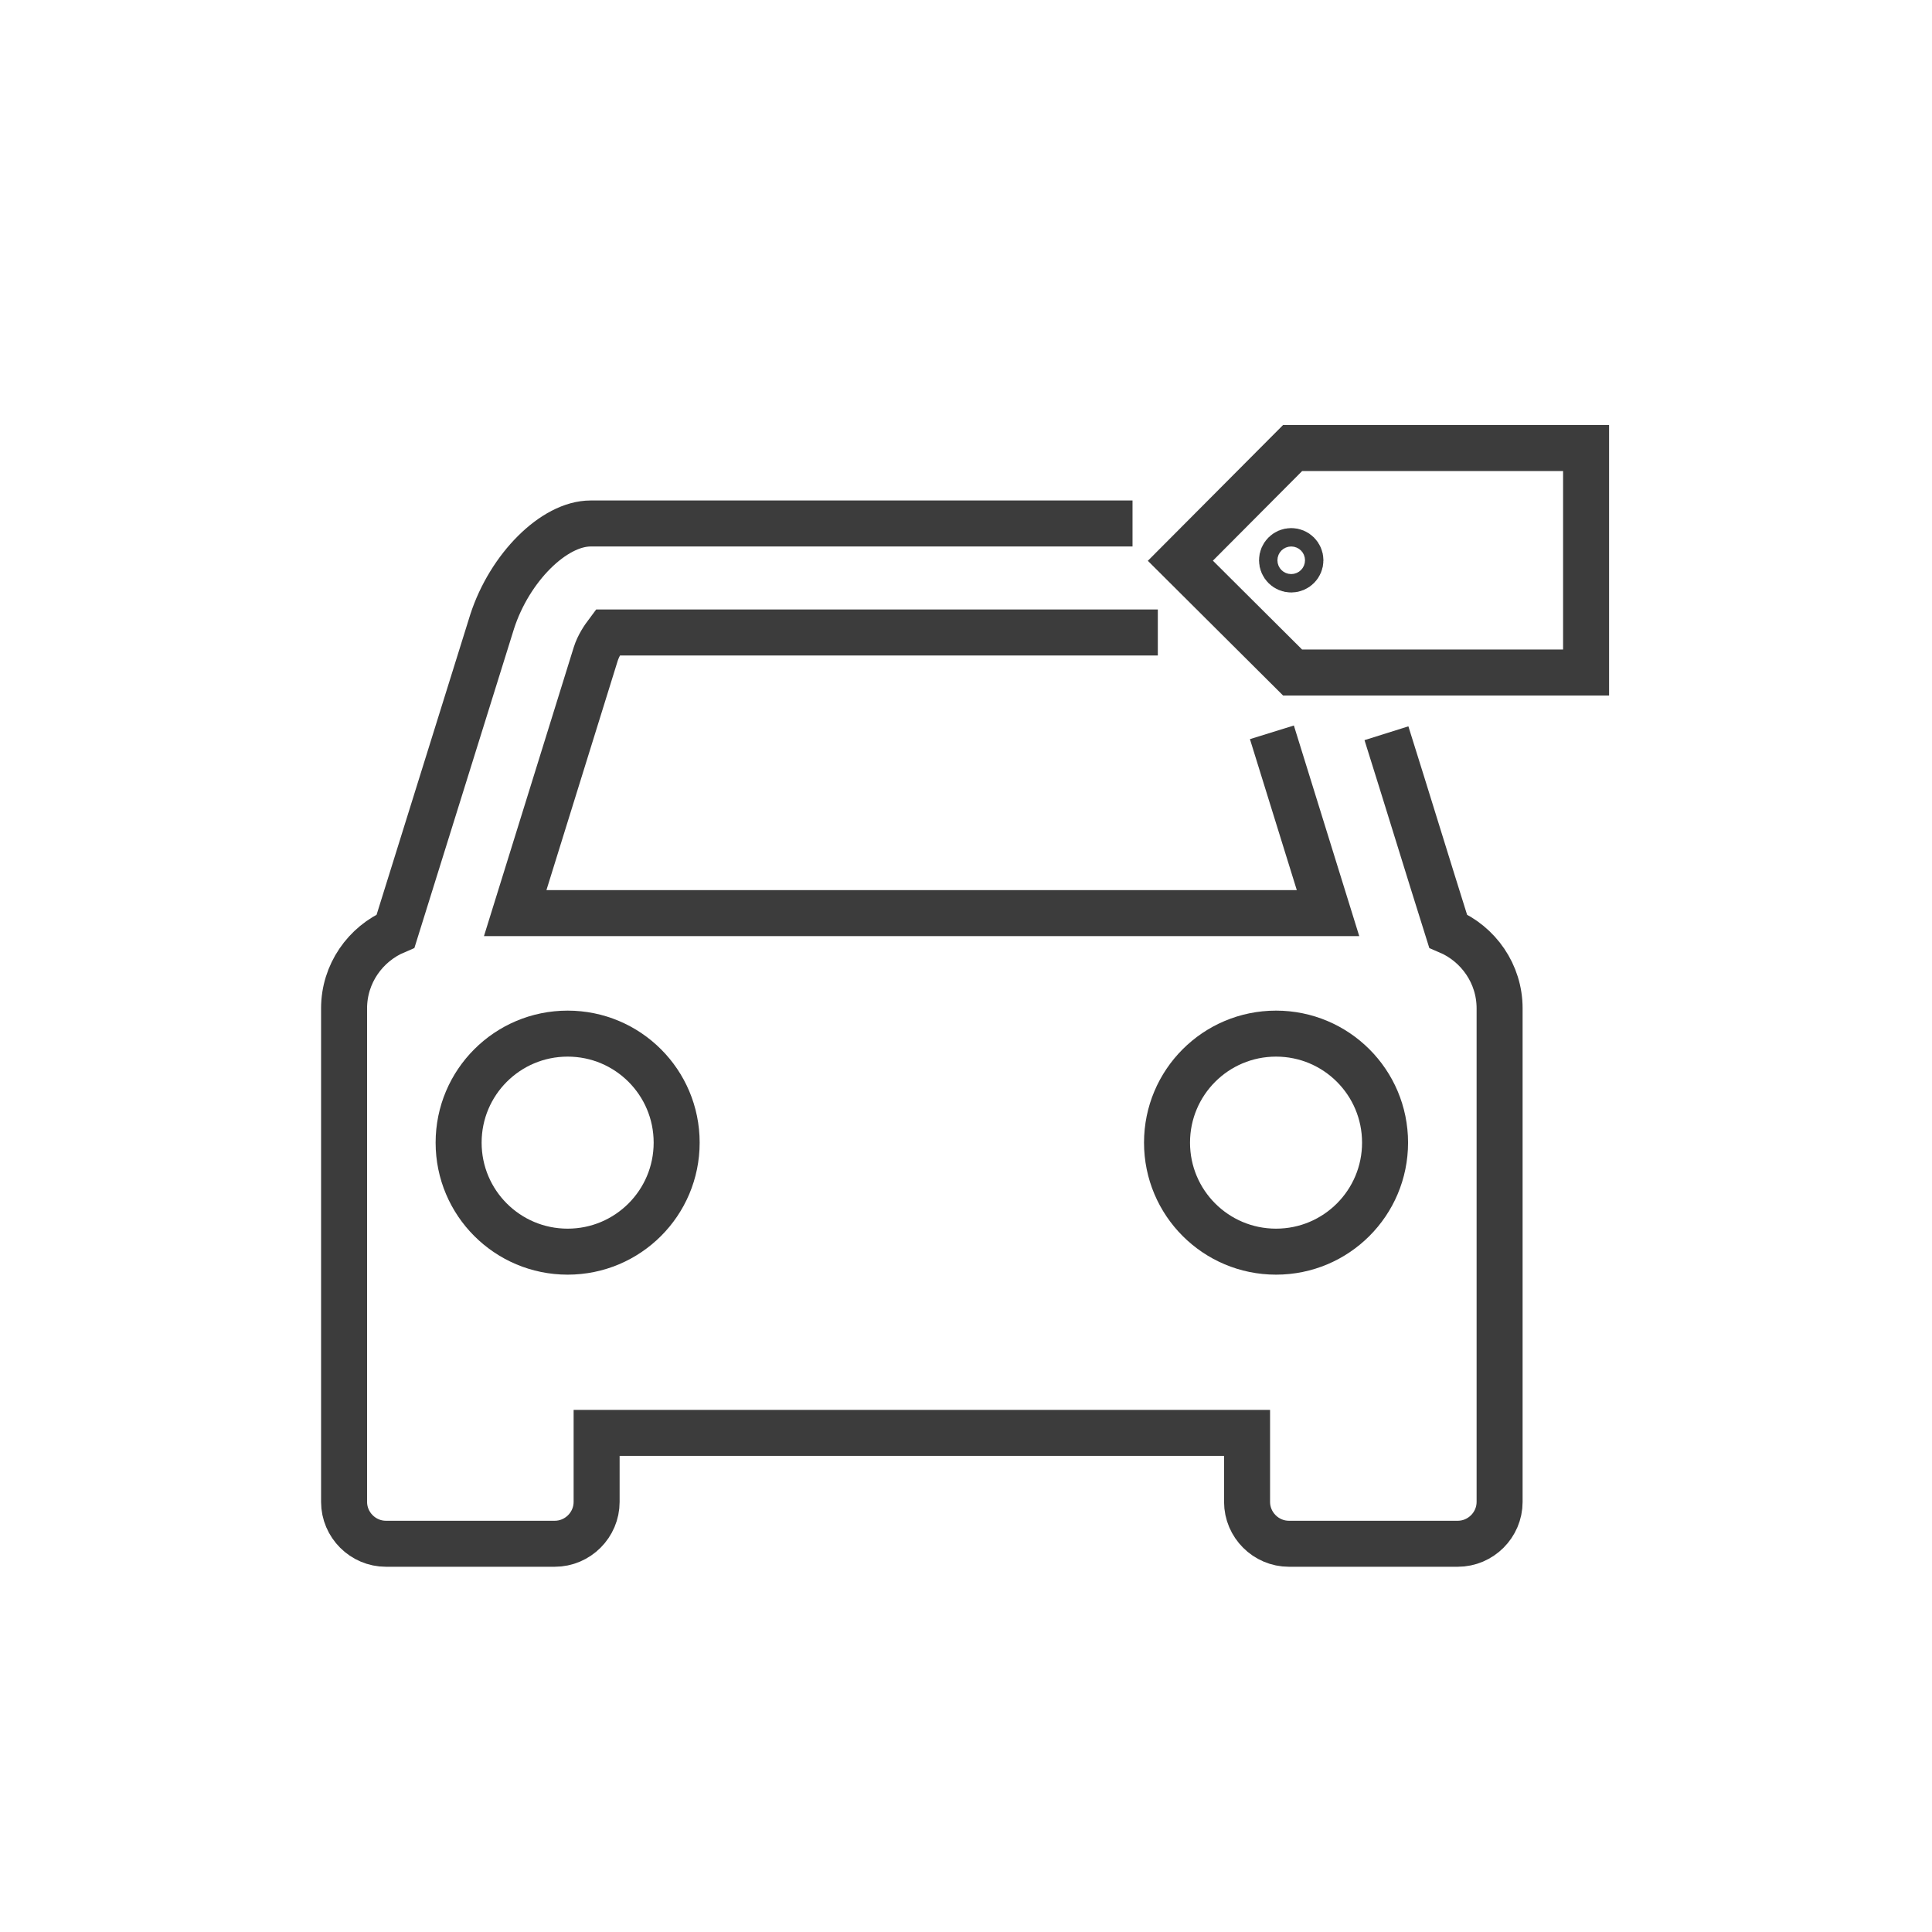 <svg version="1.1" id="Ebene_1" xmlns="http://www.w3.org/2000/svg" xmlns:xlink="http://www.w3.org/1999/xlink" x="0px" y="0px"
	 viewBox="0 0 420 420" enable-background="new 0 0 420 420" xml:space="preserve">
<g>
	<polygon fill="none" stroke="#3C3C3C" stroke-width="10" stroke-miterlimit="10" points="344.8,97.4 344.8,146.2 281,146.2 
		256.6,121.9 281,97.4 	"/>
	<path fill="none" stroke="#3C3C3C" stroke-width="10" stroke-miterlimit="10" d="M246.2,113.8c-39.3,0-78.6,0-117.8,0
		c-8,0-17.6,9.6-21.4,21.3c-7,22.4-14,44.9-21,67.3c-6.6,2.8-11.2,9.3-11.2,16.8c0,33.7,0,74,0,107.3c0,5,4.1,9.1,9.1,9.1h36.7
		c5,0,9.1-4.1,9.1-9.1v-15h141.4v15c0,5,4.1,9.1,9.1,9.1h36.7c5,0,9.1-4.1,9.1-9.1c0-33.4,0-73.8,0-107.3c0-7.5-4.6-14-11.2-16.8
		c-4.5-14.3-8.9-28.7-13.4-43"/>
	<path fill="none" stroke="#3C3C3C" stroke-width="10" stroke-miterlimit="10" d="M276.5,159.2l12.2,39.3H112l17.5-56.3
		c0.6-1.9,1.7-3.5,2.6-4.7h119.6"/>
	<path fill="none" stroke="#3C3C3C" stroke-width="10" stroke-miterlimit="10" d="M147.1,248.4c0,13.1-10.6,23.7-23.7,23.7
		c-13.1,0-23.7-10.6-23.7-23.7c0-13.1,10.6-23.7,23.7-23.7C136.5,224.7,147.1,235.3,147.1,248.4z"/>
	<path fill="none" stroke="#3C3C3C" stroke-width="10" stroke-miterlimit="10" d="M301.1,248.4c0,13.1-10.6,23.7-23.7,23.7
		c-13.1,0-23.7-10.6-23.7-23.7c0-13.1,10.6-23.7,23.7-23.7C290.5,224.7,301.1,235.3,301.1,248.4z"/>
	<path fill="none" stroke="#3C3C3C" stroke-width="10" stroke-miterlimit="10" d="M282.7,121.8c0,1.1-0.9,2-2,2c-1.1,0-2-0.9-2-2
		c0-1.1,0.9-2,2-2C281.8,119.8,282.7,120.7,282.7,121.8z"/>
</g>
</svg>
